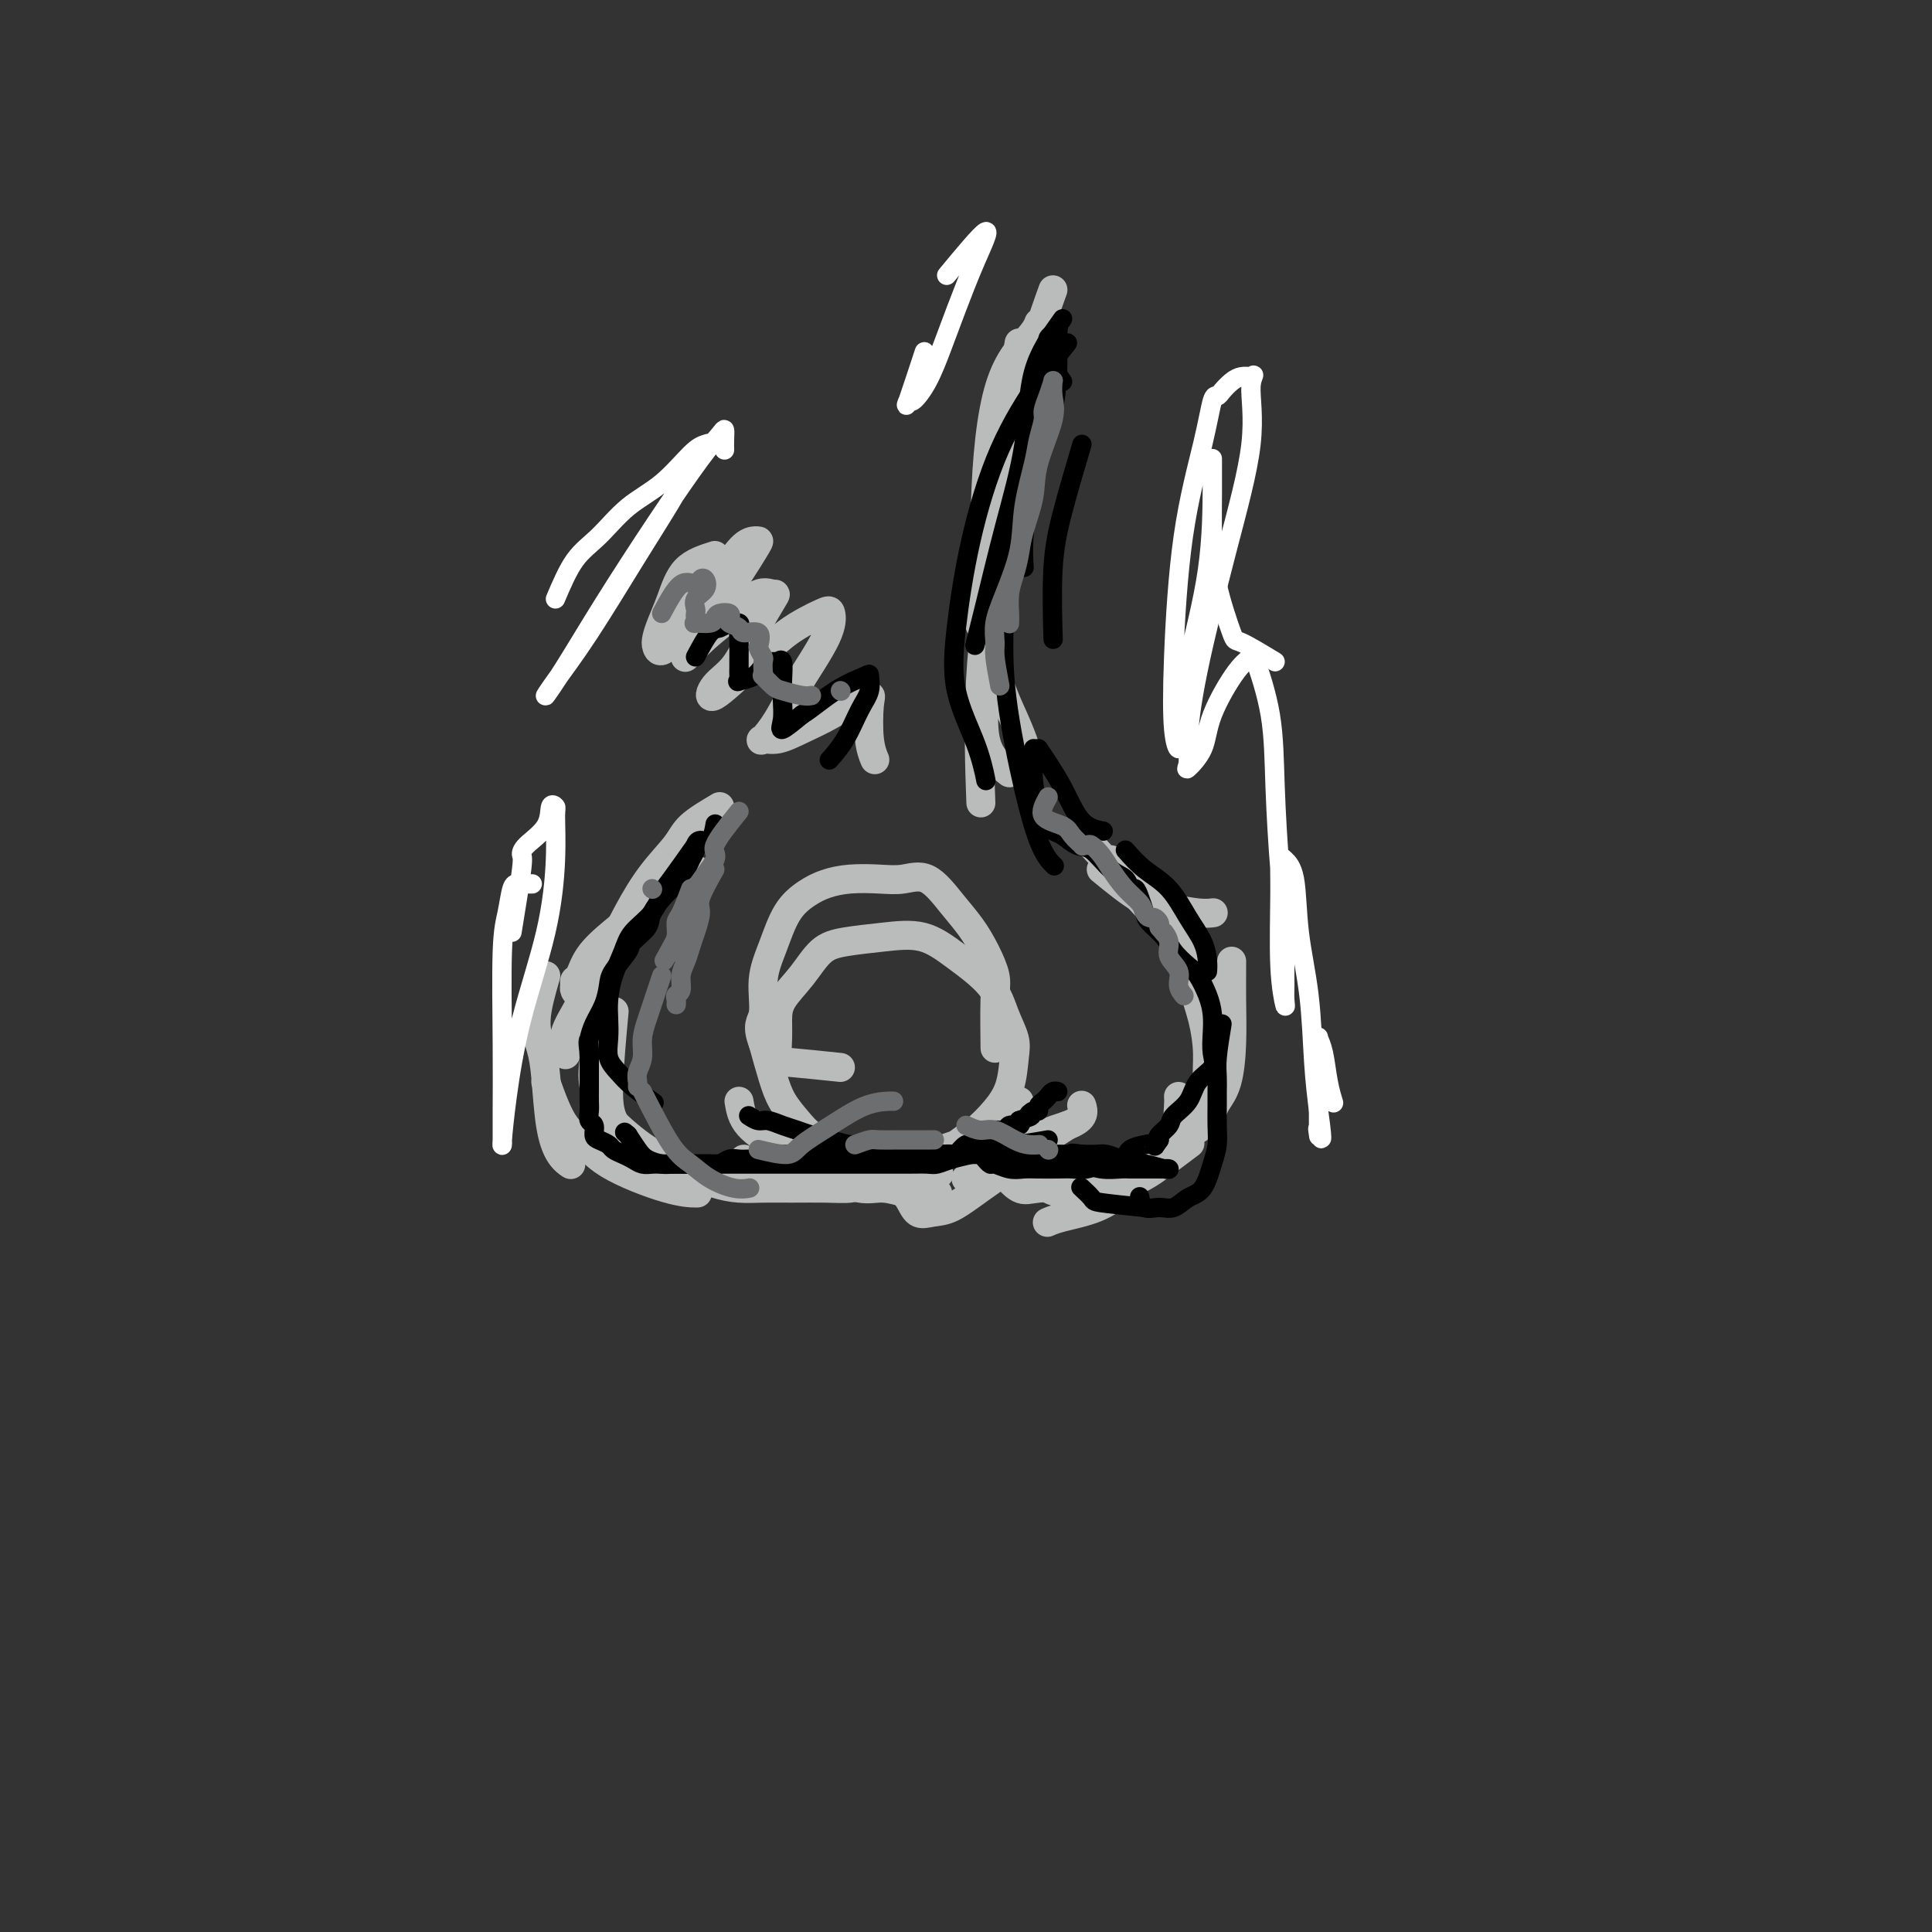 <svg viewBox='0 0 400 400' version='1.1' xmlns='http://www.w3.org/2000/svg' xmlns:xlink='http://www.w3.org/1999/xlink'><rect x="0" y="0" width="400" height="400" fill="#333333" stroke="none"/><g fill='none' stroke='#BABBBB' stroke-width='6' stroke-linecap='round' stroke-linejoin='round'><path d='M174,221c-3.886,-0.405 -7.773,-0.810 -10,-1c-2.227,-0.190 -2.795,-0.167 -3,-1c-0.205,-0.833 -0.047,-2.524 0,-4c0.047,-1.476 -0.017,-2.738 0,-4c0.017,-1.262 0.115,-2.523 1,-4c0.885,-1.477 2.556,-3.169 4,-5c1.444,-1.831 2.662,-3.801 4,-5c1.338,-1.199 2.795,-1.628 5,-2c2.205,-0.372 5.157,-0.688 8,-1c2.843,-0.312 5.578,-0.621 8,0c2.422,0.621 4.530,2.173 7,4c2.470,1.827 5.301,3.930 7,6c1.699,2.070 2.265,4.107 3,6c0.735,1.893 1.639,3.641 2,5c0.361,1.359 0.180,2.331 0,4c-0.180,1.669 -0.358,4.037 -1,6c-0.642,1.963 -1.749,3.521 -3,5c-1.251,1.479 -2.647,2.879 -4,4c-1.353,1.121 -2.661,1.962 -4,3c-1.339,1.038 -2.707,2.272 -4,3c-1.293,0.728 -2.512,0.949 -4,1c-1.488,0.051 -3.245,-0.069 -5,0c-1.755,0.069 -3.509,0.326 -5,0c-1.491,-0.326 -2.721,-1.233 -4,-2c-1.279,-0.767 -2.608,-1.392 -4,-2c-1.392,-0.608 -2.848,-1.199 -4,-2c-1.152,-0.801 -1.999,-1.813 -3,-3c-1.001,-1.187 -2.154,-2.550 -3,-4c-0.846,-1.450 -1.385,-2.986 -2,-5c-0.615,-2.014 -1.308,-4.507 -2,-7'/><path d='M158,216c-1.524,-3.961 -0.333,-4.363 0,-6c0.333,-1.637 -0.190,-4.508 0,-7c0.190,-2.492 1.094,-4.605 2,-7c0.906,-2.395 1.813,-5.073 3,-7c1.187,-1.927 2.655,-3.104 4,-4c1.345,-0.896 2.567,-1.512 4,-2c1.433,-0.488 3.075,-0.848 5,-1c1.925,-0.152 4.132,-0.096 6,0c1.868,0.096 3.396,0.233 5,0c1.604,-0.233 3.285,-0.835 5,0c1.715,0.835 3.465,3.105 5,5c1.535,1.895 2.856,3.413 4,5c1.144,1.587 2.110,3.243 3,5c0.890,1.757 1.702,3.615 2,5c0.298,1.385 0.080,2.296 0,5c-0.080,2.704 -0.023,7.201 0,9c0.023,1.799 0.011,0.899 0,0'/><path d='M144,180c-1.187,-0.107 -2.373,-0.214 -4,1c-1.627,1.214 -3.694,3.750 -6,6c-2.306,2.250 -4.852,4.214 -7,6c-2.148,1.786 -3.897,3.395 -5,5c-1.103,1.605 -1.560,3.207 -2,4c-0.440,0.793 -0.863,0.779 -1,1c-0.137,0.221 0.013,0.678 0,1c-0.013,0.322 -0.189,0.509 0,1c0.189,0.491 0.743,1.286 2,0c1.257,-1.286 3.216,-4.653 4,-6c0.784,-1.347 0.392,-0.673 0,0'/><path d='M143,174c-3.596,3.519 -7.192,7.037 -9,9c-1.808,1.963 -1.826,2.369 -2,3c-0.174,0.631 -0.502,1.487 -2,4c-1.498,2.513 -4.167,6.685 -6,10c-1.833,3.315 -2.832,5.775 -4,8c-1.168,2.225 -2.507,4.214 -3,6c-0.493,1.786 -0.141,3.367 0,4c0.141,0.633 0.070,0.316 0,0'/><path d='M113,202c-0.933,3.237 -1.866,6.474 -2,9c-0.134,2.526 0.532,4.341 1,6c0.468,1.659 0.739,3.163 1,6c0.261,2.837 0.513,7.008 1,10c0.487,2.992 1.208,4.806 2,6c0.792,1.194 1.655,1.770 2,2c0.345,0.230 0.173,0.115 0,0'/><path d='M113,224c1.250,3.470 2.500,6.940 4,9c1.500,2.060 3.250,2.708 6,4c2.750,1.292 6.500,3.226 8,4c1.500,0.774 0.750,0.387 0,0'/><path d='M121,235c0.000,0.000 0.100,0.100 0.1,0.1'/><path d='M153,228c0.277,1.674 0.555,3.348 2,5c1.445,1.652 4.059,3.284 7,5c2.941,1.716 6.209,3.518 9,5c2.791,1.482 5.105,2.646 7,3c1.895,0.354 3.370,-0.101 5,0c1.630,0.101 3.416,0.759 5,1c1.584,0.241 2.965,0.065 4,0c1.035,-0.065 1.724,-0.019 2,0c0.276,0.019 0.138,0.009 0,0'/><path d='M177,239c3.662,0.014 7.323,0.028 9,0c1.677,-0.028 1.368,-0.099 2,0c0.632,0.099 2.205,0.369 4,0c1.795,-0.369 3.811,-1.377 6,-2c2.189,-0.623 4.551,-0.860 7,-2c2.449,-1.140 4.985,-3.183 6,-4c1.015,-0.817 0.507,-0.409 0,0'/><path d='M206,235c1.578,-2.422 3.156,-4.844 4,-6c0.844,-1.156 0.956,-1.044 1,-1c0.044,0.044 0.022,0.022 0,0'/><path d='M222,172c0.985,0.461 1.970,0.922 4,3c2.030,2.078 5.105,5.772 8,9c2.895,3.228 5.611,5.989 8,9c2.389,3.011 4.451,6.272 6,8c1.549,1.728 2.585,1.922 3,2c0.415,0.078 0.207,0.039 0,0'/><path d='M230,178c0.614,0.273 1.229,0.545 3,2c1.771,1.455 4.699,4.092 7,7c2.301,2.908 3.975,6.086 5,9c1.025,2.914 1.403,5.564 2,8c0.597,2.436 1.415,4.660 2,7c0.585,2.340 0.938,4.798 1,7c0.062,2.202 -0.165,4.148 0,6c0.165,1.852 0.724,3.609 0,5c-0.724,1.391 -2.730,2.414 -4,3c-1.270,0.586 -1.803,0.735 -2,0c-0.197,-0.735 -0.056,-2.353 0,-3c0.056,-0.647 0.028,-0.324 0,0'/><path d='M244,227c0.136,3.100 0.273,6.199 0,8c-0.273,1.801 -0.954,2.303 -2,3c-1.046,0.697 -2.456,1.588 -4,3c-1.544,1.412 -3.223,3.345 -5,5c-1.777,1.655 -3.652,3.031 -6,4c-2.348,0.969 -5.171,1.530 -7,2c-1.829,0.470 -2.666,0.849 -3,1c-0.334,0.151 -0.167,0.076 0,0'/><path d='M120,235c1.357,2.000 2.714,4.000 6,6c3.286,2.000 8.500,4.000 12,5c3.500,1.000 5.286,1.000 6,1c0.714,0.000 0.357,0.000 0,0'/><path d='M135,239c1.844,1.689 3.689,3.378 7,4c3.311,0.622 8.089,0.178 10,0c1.911,-0.178 0.956,-0.089 0,0'/><path d='M157,233c1.841,2.370 3.681,4.740 5,6c1.319,1.260 2.116,1.409 4,2c1.884,0.591 4.856,1.622 9,2c4.144,0.378 9.462,0.102 13,0c3.538,-0.102 5.297,-0.029 6,0c0.703,0.029 0.352,0.015 0,0'/><path d='M200,244c1.551,-0.614 3.103,-1.228 5,-2c1.897,-0.772 4.141,-1.703 6,-3c1.859,-1.297 3.335,-2.961 5,-4c1.665,-1.039 3.518,-1.454 5,-2c1.482,-0.546 2.591,-1.224 3,-2c0.409,-0.776 0.117,-1.650 0,-2c-0.117,-0.350 -0.058,-0.175 0,0'/><path d='M221,233c-2.140,1.359 -4.281,2.717 -6,4c-1.719,1.283 -3.017,2.490 -5,4c-1.983,1.510 -4.652,3.324 -7,5c-2.348,1.676 -4.374,3.216 -6,4c-1.626,0.784 -2.853,0.812 -4,1c-1.147,0.188 -2.215,0.535 -3,0c-0.785,-0.535 -1.288,-1.952 -2,-3c-0.712,-1.048 -1.632,-1.728 -2,-2c-0.368,-0.272 -0.184,-0.136 0,0'/><path d='M154,240c0.000,0.000 0.100,0.100 0.1,0.1'/><path d='M149,167c-2.315,1.370 -4.630,2.740 -6,4c-1.370,1.260 -1.796,2.411 -3,4c-1.204,1.589 -3.188,3.617 -5,6c-1.812,2.383 -3.452,5.123 -5,8c-1.548,2.877 -3.003,5.892 -4,8c-0.997,2.108 -1.537,3.311 -2,5c-0.463,1.689 -0.848,3.866 -1,6c-0.152,2.134 -0.071,4.227 0,6c0.071,1.773 0.131,3.226 0,5c-0.131,1.774 -0.454,3.868 0,6c0.454,2.132 1.684,4.300 3,6c1.316,1.700 2.718,2.931 4,4c1.282,1.069 2.446,1.975 4,3c1.554,1.025 3.499,2.170 5,3c1.501,0.830 2.559,1.347 4,2c1.441,0.653 3.266,1.443 5,2c1.734,0.557 3.377,0.882 5,1c1.623,0.118 3.225,0.029 5,0c1.775,-0.029 3.722,0.003 6,0c2.278,-0.003 4.886,-0.039 7,0c2.114,0.039 3.735,0.154 5,0c1.265,-0.154 2.173,-0.577 3,-1c0.827,-0.423 1.572,-0.845 1,-1c-0.572,-0.155 -2.462,-0.042 -4,0c-1.538,0.042 -2.725,0.012 -5,0c-2.275,-0.012 -5.637,-0.006 -9,0'/><path d='M162,244c-4.267,-0.152 -6.435,-0.031 -9,0c-2.565,0.031 -5.527,-0.027 -8,0c-2.473,0.027 -4.459,0.139 -6,0c-1.541,-0.139 -2.638,-0.529 -4,-1c-1.362,-0.471 -2.988,-1.022 -4,-2c-1.012,-0.978 -1.409,-2.384 -2,-4c-0.591,-1.616 -1.375,-3.444 -2,-5c-0.625,-1.556 -1.091,-2.842 -1,-7c0.091,-4.158 0.740,-11.188 1,-14c0.260,-2.812 0.130,-1.406 0,0'/><path d='M207,242c1.405,1.688 2.811,3.376 4,4c1.189,0.624 2.162,0.183 4,0c1.838,-0.183 4.542,-0.109 7,0c2.458,0.109 4.670,0.253 7,0c2.330,-0.253 4.779,-0.903 7,-2c2.221,-1.097 4.213,-2.642 6,-4c1.787,-1.358 3.368,-2.531 4,-3c0.632,-0.469 0.316,-0.235 0,0'/><path d='M217,246c0.525,0.364 1.049,0.729 3,1c1.951,0.271 5.327,0.450 8,0c2.673,-0.450 4.643,-1.528 7,-3c2.357,-1.472 5.103,-3.338 7,-5c1.897,-1.662 2.946,-3.120 4,-4c1.054,-0.880 2.115,-1.183 3,-2c0.885,-0.817 1.596,-2.149 2,-3c0.404,-0.851 0.500,-1.222 1,-2c0.500,-0.778 1.402,-1.963 2,-4c0.598,-2.037 0.892,-4.924 1,-8c0.108,-3.076 0.029,-6.340 0,-9c-0.029,-2.660 -0.008,-4.716 0,-6c0.008,-1.284 0.002,-1.795 0,-2c-0.002,-0.205 -0.001,-0.102 0,0'/><path d='M209,160c-2.126,-1.647 -4.251,-3.294 -5,-7c-0.749,-3.706 -0.120,-9.470 0,-18c0.120,-8.530 -0.269,-19.827 0,-30c0.269,-10.173 1.196,-19.222 3,-25c1.804,-5.778 4.486,-8.286 6,-10c1.514,-1.714 1.861,-2.632 2,-3c0.139,-0.368 0.069,-0.184 0,0'/><path d='M218,60c-1.096,3.043 -2.192,6.085 -3,9c-0.808,2.915 -1.327,5.701 -2,9c-0.673,3.299 -1.500,7.111 -3,13c-1.500,5.889 -3.673,13.855 -5,21c-1.327,7.145 -1.808,13.470 -2,16c-0.192,2.530 -0.096,1.265 0,0'/><path d='M211,71c-0.596,3.411 -1.193,6.823 -2,14c-0.807,7.177 -1.825,18.120 -3,28c-1.175,9.880 -2.509,18.699 -3,28c-0.491,9.301 -0.140,19.086 0,23c0.140,3.914 0.070,1.957 0,0'/><path d='M206,119c0.105,2.429 0.211,4.858 0,8c-0.211,3.142 -0.737,6.997 0,11c0.737,4.003 2.737,8.155 4,11c1.263,2.845 1.789,4.384 2,5c0.211,0.616 0.105,0.308 0,0'/><path d='M148,115c-2.249,0.719 -4.499,1.438 -6,3c-1.501,1.562 -2.255,3.965 -3,6c-0.745,2.035 -1.481,3.700 -2,5c-0.519,1.300 -0.822,2.235 -1,3c-0.178,0.765 -0.232,1.361 0,2c0.232,0.639 0.748,1.320 2,0c1.252,-1.320 3.239,-4.641 5,-7c1.761,-2.359 3.296,-3.757 5,-6c1.704,-2.243 3.577,-5.332 5,-7c1.423,-1.668 2.396,-1.914 3,-2c0.604,-0.086 0.839,-0.011 1,0c0.161,0.011 0.247,-0.043 -1,2c-1.247,2.043 -3.826,6.182 -6,9c-2.174,2.818 -3.941,4.313 -5,6c-1.059,1.687 -1.410,3.565 -2,5c-0.590,1.435 -1.419,2.427 -1,2c0.419,-0.427 2.087,-2.274 4,-4c1.913,-1.726 4.070,-3.332 6,-5c1.930,-1.668 3.634,-3.398 5,-4c1.366,-0.602 2.395,-0.076 3,0c0.605,0.076 0.787,-0.296 0,1c-0.787,1.296 -2.542,4.262 -4,7c-1.458,2.738 -2.618,5.249 -4,7c-1.382,1.751 -2.988,2.741 -4,4c-1.012,1.259 -1.432,2.788 0,2c1.432,-0.788 4.716,-3.894 8,-7'/><path d='M156,137c2.429,-1.902 4.502,-4.156 7,-6c2.498,-1.844 5.421,-3.278 7,-4c1.579,-0.722 1.814,-0.732 2,0c0.186,0.732 0.325,2.206 -1,5c-1.325,2.794 -4.113,6.908 -6,10c-1.887,3.092 -2.874,5.163 -4,7c-1.126,1.837 -2.392,3.440 -3,4c-0.608,0.560 -0.557,0.077 0,0c0.557,-0.077 1.621,0.252 3,0c1.379,-0.252 3.074,-1.085 5,-2c1.926,-0.915 4.084,-1.911 6,-3c1.916,-1.089 3.589,-2.270 5,-3c1.411,-0.730 2.560,-1.008 3,-1c0.440,0.008 0.169,0.301 0,2c-0.169,1.699 -0.238,4.804 0,7c0.238,2.196 0.782,3.485 1,4c0.218,0.515 0.109,0.258 0,0'/><path d='M228,180c2.860,2.340 5.719,4.679 8,6c2.281,1.321 3.982,1.622 6,2c2.018,0.378 4.351,0.833 6,1c1.649,0.167 2.614,0.048 3,0c0.386,-0.048 0.193,-0.024 0,0'/></g>
<g fill='none' stroke='#000000' stroke-width='4' stroke-linecap='round' stroke-linejoin='round'><path d='M220,66c-2.403,3.353 -4.805,6.707 -6,11c-1.195,4.293 -1.182,9.526 -2,15c-0.818,5.474 -2.467,11.189 -4,17c-1.533,5.811 -2.951,11.718 -4,16c-1.049,4.282 -1.728,6.938 -2,8c-0.272,1.062 -0.136,0.531 0,0'/><path d='M221,71c-1.790,2.249 -3.579,4.498 -6,8c-2.421,3.502 -5.473,8.258 -8,14c-2.527,5.742 -4.530,12.471 -6,19c-1.470,6.529 -2.408,12.857 -3,18c-0.592,5.143 -0.839,9.100 0,13c0.839,3.900 2.764,7.742 4,11c1.236,3.258 1.782,5.931 2,7c0.218,1.069 0.109,0.535 0,0'/><path d='M210,106c-0.863,2.610 -1.725,5.219 -2,8c-0.275,2.781 0.039,5.733 0,10c-0.039,4.267 -0.430,9.848 0,16c0.430,6.152 1.682,12.876 3,19c1.318,6.124 2.701,11.649 4,15c1.299,3.351 2.514,4.529 3,5c0.486,0.471 0.243,0.236 0,0'/><path d='M215,155c1.780,2.649 3.560,5.298 5,8c1.440,2.702 2.542,5.458 4,7c1.458,1.542 3.274,1.869 4,2c0.726,0.131 0.363,0.065 0,0'/><path d='M233,176c1.224,1.387 2.447,2.773 4,4c1.553,1.227 3.435,2.294 5,4c1.565,1.706 2.812,4.051 4,6c1.188,1.949 2.319,3.502 3,5c0.681,1.498 0.914,2.942 1,4c0.086,1.058 0.025,1.731 0,2c-0.025,0.269 -0.012,0.135 0,0'/><path d='M253,212c-0.423,2.579 -0.845,5.158 -1,7c-0.155,1.842 -0.041,2.947 0,4c0.041,1.053 0.009,2.054 0,3c-0.009,0.946 0.007,1.836 0,3c-0.007,1.164 -0.035,2.601 0,4c0.035,1.399 0.134,2.761 0,4c-0.134,1.239 -0.500,2.356 -1,4c-0.500,1.644 -1.135,3.816 -2,5c-0.865,1.184 -1.959,1.382 -3,2c-1.041,0.618 -2.030,1.657 -3,2c-0.970,0.343 -1.920,-0.011 -3,0c-1.080,0.011 -2.291,0.388 -3,0c-0.709,-0.388 -0.917,-1.539 -1,-2c-0.083,-0.461 -0.042,-0.230 0,0'/><path d='M237,250c-3.638,-0.370 -7.276,-0.740 -9,-1c-1.724,-0.260 -1.534,-0.410 -2,-1c-0.466,-0.590 -1.587,-1.620 -2,-2c-0.413,-0.380 -0.118,-0.108 0,0c0.118,0.108 0.059,0.054 0,0'/><path d='M155,231c0.690,0.447 1.380,0.893 2,1c0.620,0.107 1.169,-0.126 2,0c0.831,0.126 1.943,0.612 3,1c1.057,0.388 2.057,0.679 3,1c0.943,0.321 1.827,0.674 3,1c1.173,0.326 2.636,0.626 4,1c1.364,0.374 2.631,0.822 4,1c1.369,0.178 2.842,0.086 4,0c1.158,-0.086 2.002,-0.167 3,0c0.998,0.167 2.150,0.581 3,1c0.850,0.419 1.396,0.845 2,1c0.604,0.155 1.265,0.041 2,0c0.735,-0.041 1.544,-0.009 2,0c0.456,0.009 0.559,-0.005 1,0c0.441,0.005 1.220,0.030 2,0c0.780,-0.030 1.559,-0.116 2,0c0.441,0.116 0.543,0.435 1,0c0.457,-0.435 1.269,-1.623 2,-2c0.731,-0.377 1.380,0.058 2,0c0.620,-0.058 1.212,-0.608 2,-1c0.788,-0.392 1.774,-0.626 2,-1c0.226,-0.374 -0.307,-0.887 0,-1c0.307,-0.113 1.453,0.176 2,0c0.547,-0.176 0.493,-0.817 1,-1c0.507,-0.183 1.573,0.090 2,0c0.427,-0.090 0.213,-0.545 0,-1'/><path d='M211,232c3.658,-1.245 2.304,-0.859 2,-1c-0.304,-0.141 0.443,-0.811 1,-1c0.557,-0.189 0.922,0.103 1,0c0.078,-0.103 -0.133,-0.602 0,-1c0.133,-0.398 0.610,-0.695 1,-1c0.390,-0.305 0.692,-0.618 1,-1c0.308,-0.382 0.621,-0.834 1,-1c0.379,-0.166 0.822,-0.048 1,0c0.178,0.048 0.089,0.024 0,0'/><path d='M212,240c-0.358,0.425 -0.715,0.850 0,1c0.715,0.150 2.503,0.026 4,0c1.497,-0.026 2.704,0.046 4,0c1.296,-0.046 2.680,-0.208 4,0c1.320,0.208 2.576,0.788 4,1c1.424,0.212 3.015,0.057 4,0c0.985,-0.057 1.363,-0.015 2,0c0.637,0.015 1.532,0.004 2,0c0.468,-0.004 0.507,-0.001 1,0c0.493,0.001 1.438,0.001 2,0c0.562,-0.001 0.739,-0.004 1,0c0.261,0.004 0.604,0.016 1,0c0.396,-0.016 0.844,-0.060 1,0c0.156,0.060 0.022,0.222 -1,0c-1.022,-0.222 -2.930,-0.830 -4,-1c-1.070,-0.170 -1.303,0.098 -2,0c-0.697,-0.098 -1.858,-0.562 -3,-1c-1.142,-0.438 -2.265,-0.849 -3,-1c-0.735,-0.151 -1.083,-0.041 -2,0c-0.917,0.041 -2.405,0.012 -3,0c-0.595,-0.012 -0.298,-0.006 0,0'/><path d='M224,239c-3.126,-0.464 -1.941,-0.124 -2,0c-0.059,0.124 -1.361,0.033 -2,0c-0.639,-0.033 -0.613,-0.009 -1,0c-0.387,0.009 -1.187,0.002 -2,0c-0.813,-0.002 -1.640,-0.001 -2,0c-0.360,0.001 -0.252,0.000 -1,0c-0.748,-0.000 -2.353,-0.000 -3,0c-0.647,0.000 -0.337,0.000 -1,0c-0.663,-0.000 -2.298,-0.000 -3,0c-0.702,0.000 -0.471,0.000 -1,0c-0.529,-0.000 -1.817,-0.000 -3,0c-1.183,0.000 -2.260,0.000 -3,0c-0.740,-0.000 -1.143,-0.000 -2,0c-0.857,0.000 -2.169,0.000 -3,0c-0.831,-0.000 -1.181,-0.000 -2,0c-0.819,0.000 -2.106,0.000 -3,0c-0.894,-0.000 -1.395,-0.000 -2,0c-0.605,0.000 -1.313,0.000 -2,0c-0.687,-0.000 -1.354,-0.000 -2,0c-0.646,0.000 -1.273,0.000 -2,0c-0.727,-0.000 -1.556,-0.000 -2,0c-0.444,0.000 -0.504,0.000 -1,0c-0.496,-0.000 -1.429,-0.000 -2,0c-0.571,0.000 -0.782,-0.000 -1,0c-0.218,0.000 -0.444,-0.000 -1,0c-0.556,0.000 -1.444,-0.000 -2,0c-0.556,0.000 -0.782,-0.000 -1,0c-0.218,0.000 -0.430,-0.000 -1,0c-0.570,0.000 -1.500,-0.000 -2,0c-0.500,0.000 -0.572,-0.000 -1,0c-0.428,0.000 -1.214,0.000 -2,0'/><path d='M166,239c-9.091,0.016 -2.820,0.057 -1,0c1.820,-0.057 -0.811,-0.211 -2,0c-1.189,0.211 -0.938,0.789 -1,1c-0.062,0.211 -0.439,0.057 -1,0c-0.561,-0.057 -1.305,-0.016 -2,0c-0.695,0.016 -1.341,0.008 -2,0c-0.659,-0.008 -1.331,-0.016 -2,0c-0.669,0.016 -1.335,0.057 -2,0c-0.665,-0.057 -1.328,-0.211 -2,0c-0.672,0.211 -1.354,0.789 -2,1c-0.646,0.211 -1.256,0.057 -2,0c-0.744,-0.057 -1.621,-0.015 -2,0c-0.379,0.015 -0.262,0.004 -1,0c-0.738,-0.004 -2.333,-0.000 -3,0c-0.667,0.000 -0.405,-0.003 -1,0c-0.595,0.003 -2.046,0.012 -3,0c-0.954,-0.012 -1.411,-0.045 -2,0c-0.589,0.045 -1.309,0.167 -2,0c-0.691,-0.167 -1.355,-0.622 -2,-1c-0.645,-0.378 -1.273,-0.677 -2,-1c-0.727,-0.323 -1.553,-0.668 -2,-1c-0.447,-0.332 -0.516,-0.651 -1,-1c-0.484,-0.349 -1.384,-0.726 -2,-1c-0.616,-0.274 -0.950,-0.443 -1,-1c-0.050,-0.557 0.183,-1.503 0,-2c-0.183,-0.497 -0.781,-0.545 -1,-1c-0.219,-0.455 -0.059,-1.318 0,-2c0.059,-0.682 0.016,-1.183 0,-2c-0.016,-0.817 -0.004,-1.951 0,-3c0.004,-1.049 0.001,-2.014 0,-3c-0.001,-0.986 -0.001,-1.993 0,-3'/><path d='M122,219c-0.187,-3.249 -0.154,-3.372 0,-4c0.154,-0.628 0.431,-1.762 1,-3c0.569,-1.238 1.432,-2.582 2,-4c0.568,-1.418 0.843,-2.911 1,-4c0.157,-1.089 0.197,-1.774 1,-3c0.803,-1.226 2.368,-2.993 3,-4c0.632,-1.007 0.330,-1.252 1,-2c0.670,-0.748 2.312,-1.997 3,-3c0.688,-1.003 0.422,-1.759 1,-3c0.578,-1.241 2.000,-2.965 3,-4c1.000,-1.035 1.578,-1.380 2,-2c0.422,-0.620 0.687,-1.513 1,-2c0.313,-0.487 0.674,-0.566 1,-1c0.326,-0.434 0.616,-1.224 1,-2c0.384,-0.776 0.863,-1.540 1,-2c0.137,-0.460 -0.068,-0.618 0,-1c0.068,-0.382 0.410,-0.989 1,-1c0.590,-0.011 1.428,0.574 2,0c0.572,-0.574 0.878,-2.307 1,-3c0.122,-0.693 0.061,-0.347 0,0'/><path d='M144,136c1.086,-2.030 2.172,-4.059 3,-5c0.828,-0.941 1.399,-0.793 2,-1c0.601,-0.207 1.233,-0.767 2,-1c0.767,-0.233 1.670,-0.137 2,0c0.330,0.137 0.088,0.316 0,1c-0.088,0.684 -0.023,1.871 0,3c0.023,1.129 0.004,2.198 0,3c-0.004,0.802 0.009,1.337 0,2c-0.009,0.663 -0.039,1.453 0,2c0.039,0.547 0.147,0.850 0,1c-0.147,0.150 -0.548,0.146 0,0c0.548,-0.146 2.045,-0.435 3,-1c0.955,-0.565 1.366,-1.407 2,-2c0.634,-0.593 1.490,-0.935 2,-1c0.510,-0.065 0.673,0.149 1,0c0.327,-0.149 0.817,-0.661 1,0c0.183,0.661 0.060,2.495 0,4c-0.060,1.505 -0.057,2.682 0,4c0.057,1.318 0.169,2.778 0,4c-0.169,1.222 -0.620,2.206 0,2c0.620,-0.206 2.310,-1.603 4,-3'/><path d='M166,148c1.855,-1.115 4.492,-3.403 7,-5c2.508,-1.597 4.888,-2.504 6,-3c1.112,-0.496 0.956,-0.581 1,0c0.044,0.581 0.288,1.827 0,3c-0.288,1.173 -1.108,2.273 -2,4c-0.892,1.727 -1.856,4.080 -3,6c-1.144,1.920 -2.470,3.406 -3,4c-0.530,0.594 -0.265,0.297 0,0'/><path d='M220,79c-1.274,-1.798 -2.548,-3.596 -3,-5c-0.452,-1.404 -0.083,-2.414 0,-3c0.083,-0.586 -0.121,-0.749 0,-1c0.121,-0.251 0.568,-0.591 1,-1c0.432,-0.409 0.849,-0.888 1,-1c0.151,-0.112 0.037,0.141 0,1c-0.037,0.859 0.004,2.322 0,5c-0.004,2.678 -0.054,6.571 -1,11c-0.946,4.429 -2.790,9.393 -4,14c-1.210,4.607 -1.787,8.856 -2,12c-0.213,3.144 -0.061,5.184 0,6c0.061,0.816 0.030,0.408 0,0'/><path d='M224,92c-1.464,4.946 -2.929,9.893 -4,14c-1.071,4.107 -1.750,7.375 -2,12c-0.250,4.625 -0.071,10.607 0,13c0.071,2.393 0.036,1.196 0,0'/><path d='M214,155c-0.118,2.410 -0.236,4.821 0,7c0.236,2.179 0.825,4.127 1,5c0.175,0.873 -0.063,0.672 0,1c0.063,0.328 0.428,1.184 1,2c0.572,0.816 1.353,1.591 2,2c0.647,0.409 1.161,0.451 2,1c0.839,0.549 2.003,1.605 3,2c0.997,0.395 1.825,0.129 3,1c1.175,0.871 2.696,2.879 4,4c1.304,1.121 2.391,1.354 3,2c0.609,0.646 0.739,1.705 1,2c0.261,0.295 0.654,-0.175 1,0c0.346,0.175 0.644,0.994 1,2c0.356,1.006 0.771,2.199 1,3c0.229,0.801 0.274,1.210 1,2c0.726,0.790 2.135,1.961 3,3c0.865,1.039 1.188,1.947 2,3c0.812,1.053 2.113,2.252 3,3c0.887,0.748 1.361,1.047 2,2c0.639,0.953 1.442,2.562 2,4c0.558,1.438 0.872,2.705 1,4c0.128,1.295 0.072,2.619 0,4c-0.072,1.381 -0.160,2.821 0,4c0.160,1.179 0.567,2.097 0,3c-0.567,0.903 -2.107,1.790 -3,3c-0.893,1.210 -1.140,2.744 -2,4c-0.860,1.256 -2.334,2.234 -3,3c-0.666,0.766 -0.526,1.322 -1,2c-0.474,0.678 -1.564,1.480 -2,2c-0.436,0.520 -0.218,0.760 0,1'/><path d='M240,236c-1.794,2.545 -0.781,1.406 -1,1c-0.219,-0.406 -1.672,-0.081 -2,0c-0.328,0.081 0.469,-0.083 0,0c-0.469,0.083 -2.204,0.414 -3,1c-0.796,0.586 -0.653,1.429 -1,2c-0.347,0.571 -1.184,0.871 -2,1c-0.816,0.129 -1.610,0.087 -2,0c-0.390,-0.087 -0.376,-0.219 -1,0c-0.624,0.219 -1.885,0.791 -3,1c-1.115,0.209 -2.083,0.057 -3,0c-0.917,-0.057 -1.783,-0.019 -3,0c-1.217,0.019 -2.784,0.020 -4,0c-1.216,-0.020 -2.081,-0.062 -3,0c-0.919,0.062 -1.893,0.226 -3,0c-1.107,-0.226 -2.348,-0.844 -3,-1c-0.652,-0.156 -0.714,0.150 -1,0c-0.286,-0.150 -0.796,-0.757 -1,-1c-0.204,-0.243 -0.102,-0.121 0,0'/><path d='M217,236c-2.549,0.446 -5.098,0.893 -7,1c-1.902,0.107 -3.157,-0.125 -4,0c-0.843,0.125 -1.274,0.608 -2,1c-0.726,0.392 -1.747,0.694 -3,1c-1.253,0.306 -2.738,0.618 -4,1c-1.262,0.382 -2.301,0.834 -3,1c-0.699,0.166 -1.057,0.044 -2,0c-0.943,-0.044 -2.471,-0.012 -4,0c-1.529,0.012 -3.059,0.003 -4,0c-0.941,-0.003 -1.294,-0.001 -2,0c-0.706,0.001 -1.764,0.000 -3,0c-1.236,-0.000 -2.651,-0.000 -4,0c-1.349,0.000 -2.634,0.000 -4,0c-1.366,-0.000 -2.813,-0.000 -4,0c-1.187,0.000 -2.113,0.000 -3,0c-0.887,-0.000 -1.736,-0.000 -3,0c-1.264,0.000 -2.942,-0.000 -4,0c-1.058,0.000 -1.494,0.000 -2,0c-0.506,-0.000 -1.080,-0.000 -2,0c-0.920,0.000 -2.186,0.000 -3,0c-0.814,-0.000 -1.177,-0.000 -2,0c-0.823,0.000 -2.106,0.001 -3,0c-0.894,-0.001 -1.398,-0.003 -2,0c-0.602,0.003 -1.302,0.010 -2,0c-0.698,-0.010 -1.394,-0.036 -2,0c-0.606,0.036 -1.121,0.133 -2,0c-0.879,-0.133 -2.121,-0.497 -3,-1c-0.879,-0.503 -1.394,-1.144 -2,-2c-0.606,-0.856 -1.303,-1.928 -2,-3'/><path d='M130,235c-1.167,-1.000 -0.583,-0.500 0,0'/><path d='M144,175c-1.918,2.714 -3.837,5.428 -5,7c-1.163,1.572 -1.572,2.001 -2,3c-0.428,0.999 -0.875,2.567 -2,4c-1.125,1.433 -2.929,2.732 -4,4c-1.071,1.268 -1.411,2.505 -2,4c-0.589,1.495 -1.427,3.247 -2,5c-0.573,1.753 -0.880,3.508 -1,5c-0.120,1.492 -0.053,2.720 0,4c0.053,1.280 0.092,2.613 0,4c-0.092,1.387 -0.315,2.827 0,4c0.315,1.173 1.167,2.077 2,3c0.833,0.923 1.647,1.864 3,3c1.353,1.136 3.244,2.467 4,3c0.756,0.533 0.378,0.266 0,0'/></g>
<g fill='none' stroke='#FFFFFF' stroke-width='4' stroke-linecap='round' stroke-linejoin='round'><path d='M264,137c-2.815,-1.703 -5.630,-3.407 -7,-4c-1.370,-0.593 -1.295,-0.077 -2,-2c-0.705,-1.923 -2.189,-6.287 -3,-10c-0.811,-3.713 -0.949,-6.775 -1,-10c-0.051,-3.225 -0.014,-6.614 0,-9c0.014,-2.386 0.005,-3.771 0,-5c-0.005,-1.229 -0.005,-2.303 0,-2c0.005,0.303 0.015,1.981 0,6c-0.015,4.019 -0.056,10.378 -1,17c-0.944,6.622 -2.792,13.506 -4,19c-1.208,5.494 -1.775,9.598 -2,12c-0.225,2.402 -0.109,3.103 0,4c0.109,0.897 0.210,1.990 0,2c-0.210,0.010 -0.733,-1.063 -1,-4c-0.267,-2.937 -0.279,-7.739 0,-15c0.279,-7.261 0.847,-16.981 2,-25c1.153,-8.019 2.889,-14.337 4,-19c1.111,-4.663 1.596,-7.670 2,-9c0.404,-1.330 0.727,-0.984 1,-1c0.273,-0.016 0.496,-0.396 1,-1c0.504,-0.604 1.290,-1.432 2,-2c0.710,-0.568 1.346,-0.877 2,-1c0.654,-0.123 1.327,-0.062 2,0'/><path d='M259,78c1.180,-0.785 0.130,-0.248 0,2c-0.130,2.248 0.659,6.205 0,12c-0.659,5.795 -2.768,13.426 -5,22c-2.232,8.574 -4.588,18.091 -6,25c-1.412,6.909 -1.882,11.210 -2,14c-0.118,2.790 0.114,4.069 0,5c-0.114,0.931 -0.573,1.515 0,1c0.573,-0.515 2.179,-2.128 3,-4c0.821,-1.872 0.857,-4.002 2,-7c1.143,-2.998 3.391,-6.864 5,-9c1.609,-2.136 2.577,-2.543 3,-3c0.423,-0.457 0.299,-0.965 1,1c0.701,1.965 2.226,6.401 3,11c0.774,4.599 0.796,9.360 1,15c0.204,5.640 0.590,12.157 1,17c0.410,4.843 0.843,8.010 1,11c0.157,2.990 0.038,5.804 0,8c-0.038,2.196 0.004,3.776 0,5c-0.004,1.224 -0.054,2.093 0,3c0.054,0.907 0.213,1.853 0,1c-0.213,-0.853 -0.796,-3.504 -1,-8c-0.204,-4.496 -0.028,-10.837 0,-15c0.028,-4.163 -0.091,-6.147 0,-7c0.091,-0.853 0.391,-0.573 1,0c0.609,0.573 1.525,1.441 2,4c0.475,2.559 0.509,6.810 1,11c0.491,4.190 1.440,8.320 2,13c0.560,4.680 0.731,9.908 1,14c0.269,4.092 0.634,7.046 1,10'/><path d='M273,230c1.238,8.890 0.332,5.116 0,4c-0.332,-1.116 -0.089,0.426 0,1c0.089,0.574 0.023,0.180 0,-1c-0.023,-1.180 -0.003,-3.147 0,-6c0.003,-2.853 -0.010,-6.592 0,-9c0.010,-2.408 0.045,-3.485 0,-4c-0.045,-0.515 -0.170,-0.467 0,0c0.170,0.467 0.633,1.352 1,3c0.367,1.648 0.637,4.059 1,6c0.363,1.941 0.818,3.412 1,4c0.182,0.588 0.091,0.294 0,0'/><path d='M106,193c0.845,-5.192 1.689,-10.383 2,-13c0.311,-2.617 0.087,-2.659 0,-3c-0.087,-0.341 -0.038,-0.980 1,-2c1.038,-1.020 3.064,-2.423 4,-4c0.936,-1.577 0.784,-3.330 1,-4c0.216,-0.670 0.802,-0.256 1,0c0.198,0.256 0.008,0.354 0,2c-0.008,1.646 0.166,4.841 0,9c-0.166,4.159 -0.671,9.282 -2,15c-1.329,5.718 -3.480,12.029 -5,18c-1.520,5.971 -2.407,11.601 -3,16c-0.593,4.399 -0.891,7.568 -1,9c-0.109,1.432 -0.030,1.129 0,1c0.030,-0.129 0.011,-0.083 0,-1c-0.011,-0.917 -0.014,-2.796 0,-6c0.014,-3.204 0.046,-7.734 0,-14c-0.046,-6.266 -0.168,-14.267 0,-19c0.168,-4.733 0.627,-6.196 1,-8c0.373,-1.804 0.661,-3.947 1,-5c0.339,-1.053 0.730,-1.014 1,-1c0.270,0.014 0.419,0.004 1,0c0.581,-0.004 1.595,-0.001 2,0c0.405,0.001 0.203,0.001 0,0'/><path d='M115,124c1.261,-2.968 2.522,-5.937 4,-8c1.478,-2.063 3.172,-3.222 5,-5c1.828,-1.778 3.788,-4.177 6,-6c2.212,-1.823 4.675,-3.070 7,-5c2.325,-1.930 4.512,-4.542 6,-6c1.488,-1.458 2.275,-1.760 3,-2c0.725,-0.240 1.386,-0.417 1,0c-0.386,0.417 -1.818,1.426 -3,3c-1.182,1.574 -2.113,3.711 -4,7c-1.887,3.289 -4.731,7.730 -8,13c-3.269,5.270 -6.964,11.371 -10,16c-3.036,4.629 -5.415,7.788 -7,10c-1.585,2.212 -2.378,3.478 -2,3c0.378,-0.478 1.926,-2.698 4,-6c2.074,-3.302 4.675,-7.685 8,-13c3.325,-5.315 7.374,-11.562 11,-17c3.626,-5.438 6.828,-10.066 9,-13c2.172,-2.934 3.314,-4.173 4,-5c0.686,-0.827 0.916,-1.242 1,-1c0.084,0.242 0.023,1.142 0,2c-0.023,0.858 -0.006,1.674 0,2c0.006,0.326 0.003,0.163 0,0'/><path d='M196,57c3.506,-4.232 7.012,-8.464 8,-9c0.988,-0.536 -0.541,2.625 -2,6c-1.459,3.375 -2.849,6.965 -4,10c-1.151,3.035 -2.063,5.516 -3,8c-0.937,2.484 -1.900,4.972 -3,7c-1.100,2.028 -2.336,3.596 -3,4c-0.664,0.404 -0.755,-0.356 -1,0c-0.245,0.356 -0.643,1.827 0,0c0.643,-1.827 2.327,-6.950 3,-9c0.673,-2.050 0.337,-1.025 0,0'/></g>
<g fill='none' stroke='#6D6E70' stroke-width='4' stroke-linecap='round' stroke-linejoin='round'><path d='M148,180c-1.292,2.298 -2.583,4.597 -3,6c-0.417,1.403 0.042,1.911 0,3c-0.042,1.089 -0.585,2.757 -1,4c-0.415,1.243 -0.704,2.059 -1,3c-0.296,0.941 -0.601,2.006 -1,3c-0.399,0.994 -0.891,1.916 -1,3c-0.109,1.084 0.167,2.329 0,3c-0.167,0.671 -0.777,0.767 -1,1c-0.223,0.233 -0.060,0.601 0,1c0.060,0.399 0.017,0.828 0,1c-0.017,0.172 -0.009,0.086 0,0'/><path d='M153,168c-2.227,2.769 -4.454,5.538 -5,7c-0.546,1.462 0.588,1.615 0,3c-0.588,1.385 -2.900,4.000 -4,6c-1.100,2.000 -0.988,3.385 -2,6c-1.012,2.615 -3.146,6.462 -4,8c-0.854,1.538 -0.427,0.769 0,0'/><path d='M143,184c-0.724,1.954 -1.448,3.907 -2,5c-0.552,1.093 -0.931,1.324 -1,2c-0.069,0.676 0.174,1.797 0,3c-0.174,1.203 -0.764,2.486 -1,3c-0.236,0.514 -0.118,0.257 0,0'/><path d='M137,202c-0.765,2.291 -1.529,4.581 -2,6c-0.471,1.419 -0.648,1.966 -1,3c-0.352,1.034 -0.879,2.554 -1,4c-0.121,1.446 0.164,2.818 0,4c-0.164,1.182 -0.776,2.172 -1,3c-0.224,0.828 -0.060,1.492 0,2c0.060,0.508 0.017,0.859 0,1c-0.017,0.141 -0.009,0.070 0,0'/><path d='M133,226c2.170,4.271 4.340,8.542 6,11c1.660,2.458 2.809,3.103 4,4c1.191,0.897 2.422,2.044 4,3c1.578,0.956 3.502,1.719 5,2c1.498,0.281 2.571,0.080 3,0c0.429,-0.080 0.215,-0.040 0,0'/><path d='M157,238c2.332,0.558 4.663,1.116 6,1c1.337,-0.116 1.679,-0.907 3,-2c1.321,-1.093 3.622,-2.489 6,-4c2.378,-1.511 4.833,-3.137 7,-4c2.167,-0.863 4.045,-0.963 5,-1c0.955,-0.037 0.987,-0.011 1,0c0.013,0.011 0.006,0.005 0,0'/><path d='M177,237c1.147,-0.423 2.294,-0.845 3,-1c0.706,-0.155 0.971,-0.041 2,0c1.029,0.041 2.822,0.011 4,0c1.178,-0.011 1.740,-0.003 3,0c1.260,0.003 3.217,0.001 4,0c0.783,-0.001 0.391,-0.000 0,0'/><path d='M200,233c1.029,0.475 2.059,0.950 3,1c0.941,0.050 1.794,-0.326 3,0c1.206,0.326 2.767,1.356 4,2c1.233,0.644 2.140,0.904 3,1c0.860,0.096 1.674,0.027 2,0c0.326,-0.027 0.163,-0.014 0,0'/><path d='M217,238c0.000,0.000 0.100,0.100 0.1,0.1'/><path d='M217,165c-0.832,1.508 -1.663,3.017 -1,4c0.663,0.983 2.822,1.441 4,2c1.178,0.559 1.375,1.220 2,2c0.625,0.780 1.676,1.678 2,2c0.324,0.322 -0.080,0.066 0,0c0.080,-0.066 0.643,0.058 1,0c0.357,-0.058 0.509,-0.297 1,0c0.491,0.297 1.322,1.130 2,2c0.678,0.870 1.204,1.778 2,3c0.796,1.222 1.862,2.757 3,4c1.138,1.243 2.347,2.192 3,3c0.653,0.808 0.750,1.473 1,2c0.250,0.527 0.655,0.914 1,1c0.345,0.086 0.631,-0.131 1,0c0.369,0.131 0.820,0.609 1,1c0.180,0.391 0.090,0.696 0,1'/><path d='M240,192c2.013,2.464 1.046,1.125 1,1c-0.046,-0.125 0.828,0.965 1,2c0.172,1.035 -0.360,2.015 0,3c0.360,0.985 1.612,1.975 2,3c0.388,1.025 -0.088,2.084 0,3c0.088,0.916 0.739,1.690 1,2c0.261,0.310 0.130,0.155 0,0'/><path d='M207,142c-0.433,-2.284 -0.865,-4.569 -1,-6c-0.135,-1.431 0.029,-2.010 0,-3c-0.029,-0.990 -0.250,-2.393 0,-4c0.250,-1.607 0.970,-3.419 2,-6c1.030,-2.581 2.371,-5.931 3,-9c0.629,-3.069 0.546,-5.857 1,-9c0.454,-3.143 1.445,-6.640 2,-9c0.555,-2.360 0.674,-3.582 1,-5c0.326,-1.418 0.858,-3.031 1,-4c0.142,-0.969 -0.105,-1.295 0,-2c0.105,-0.705 0.563,-1.788 1,-3c0.437,-1.212 0.852,-2.552 1,-3c0.148,-0.448 0.029,-0.004 0,0c-0.029,0.004 0.033,-0.431 0,0c-0.033,0.431 -0.159,1.727 0,3c0.159,1.273 0.604,2.521 0,5c-0.604,2.479 -2.256,6.189 -3,9c-0.744,2.811 -0.581,4.722 -1,7c-0.419,2.278 -1.419,4.921 -2,7c-0.581,2.079 -0.744,3.594 -1,5c-0.256,1.406 -0.604,2.703 -1,4c-0.396,1.297 -0.838,2.595 -1,4c-0.162,1.405 -0.044,2.917 0,4c0.044,1.083 0.012,1.738 0,2c-0.012,0.262 -0.006,0.131 0,0'/><path d='M135,184c0.000,0.000 0.100,0.100 0.1,0.1'/><path d='M137,127c1.374,-2.563 2.748,-5.126 4,-6c1.252,-0.874 2.380,-0.061 3,0c0.620,0.061 0.730,-0.632 1,-1c0.270,-0.368 0.699,-0.411 1,0c0.301,0.411 0.473,1.276 0,2c-0.473,0.724 -1.590,1.308 -2,2c-0.410,0.692 -0.113,1.492 0,2c0.113,0.508 0.041,0.725 0,1c-0.041,0.275 -0.050,0.607 0,1c0.050,0.393 0.159,0.848 0,1c-0.159,0.152 -0.585,0.001 0,0c0.585,-0.001 2.182,0.146 3,0c0.818,-0.146 0.858,-0.586 1,-1c0.142,-0.414 0.385,-0.802 1,-1c0.615,-0.198 1.602,-0.206 2,0c0.398,0.206 0.209,0.627 0,1c-0.209,0.373 -0.437,0.697 0,1c0.437,0.303 1.540,0.587 2,1c0.460,0.413 0.278,0.957 1,1c0.722,0.043 2.349,-0.416 3,0c0.651,0.416 0.325,1.708 0,3'/><path d='M157,134c0.226,0.884 0.791,1.594 1,2c0.209,0.406 0.063,0.508 0,1c-0.063,0.492 -0.041,1.374 0,2c0.041,0.626 0.101,0.994 0,1c-0.101,0.006 -0.363,-0.352 0,0c0.363,0.352 1.351,1.415 2,2c0.649,0.585 0.957,0.693 2,1c1.043,0.307 2.819,0.813 4,1c1.181,0.187 1.766,0.053 2,0c0.234,-0.053 0.117,-0.027 0,0'/><path d='M174,143c0.000,0.000 0.100,0.100 0.1,0.1'/></g>
</svg>